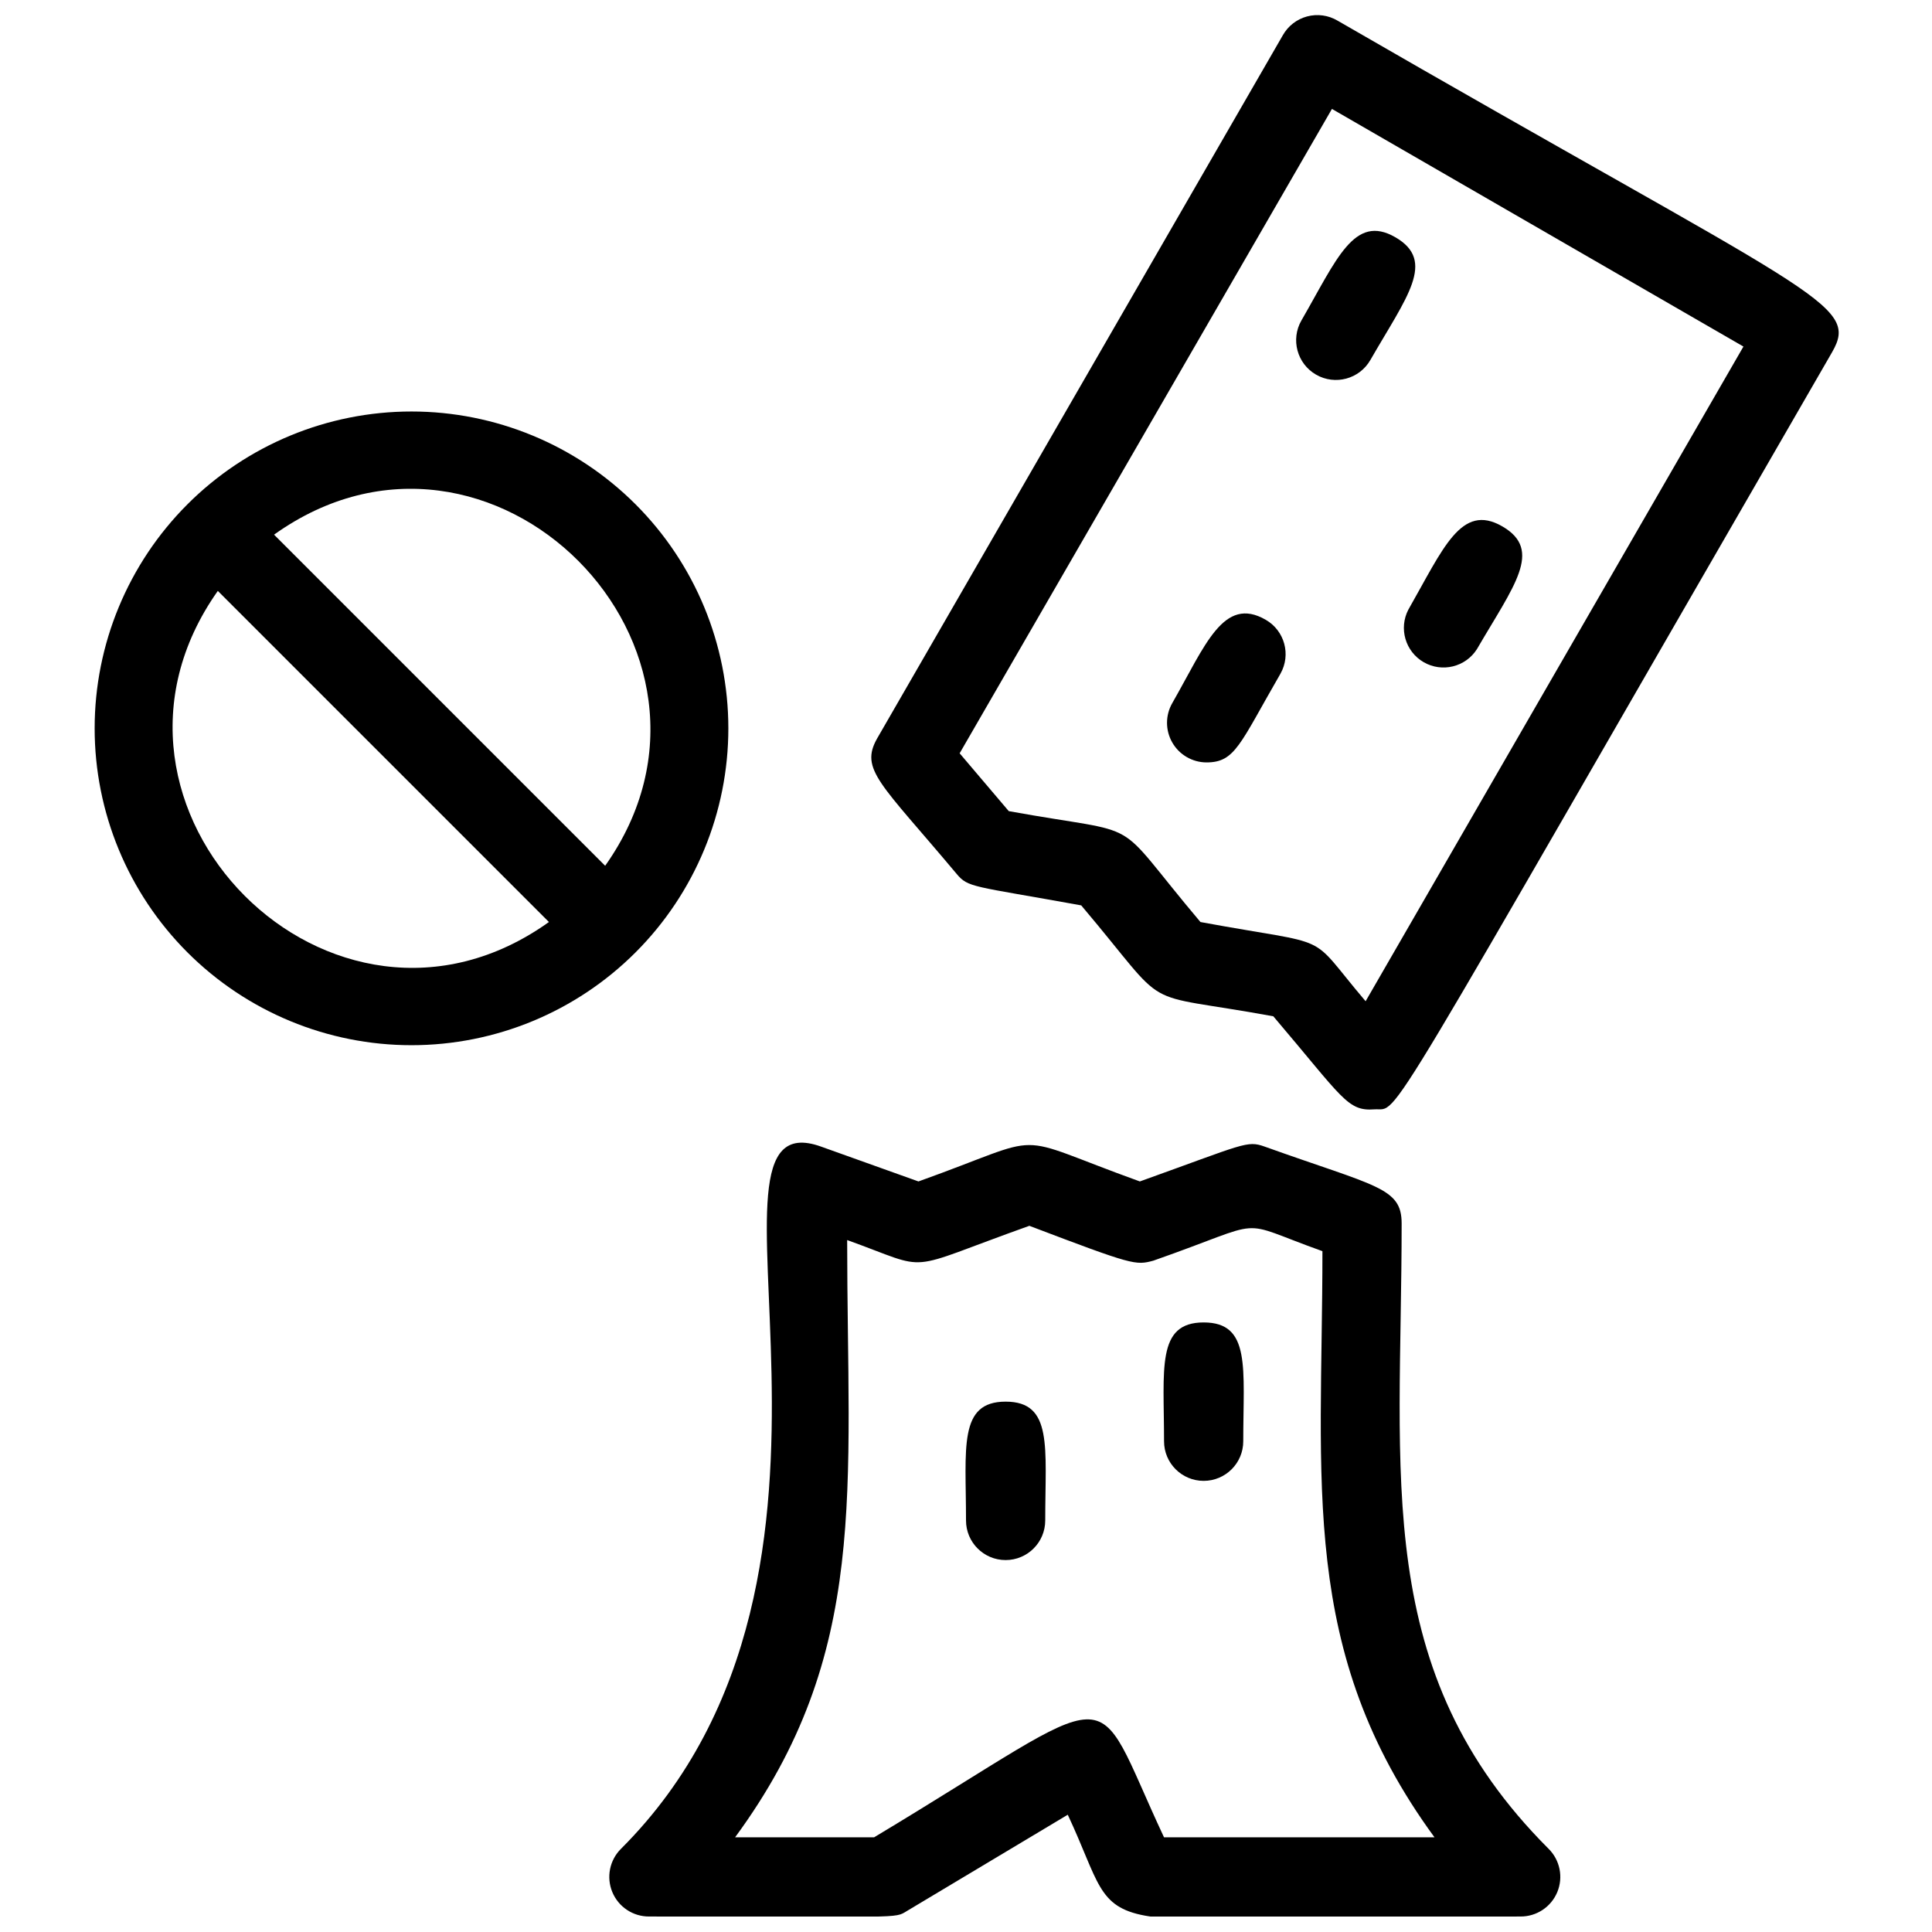 <?xml version="1.0" encoding="UTF-8"?>
<!-- Uploaded to: ICON Repo, www.svgrepo.com, Generator: ICON Repo Mixer Tools -->
<svg width="800px" height="800px" version="1.1" viewBox="144 144 512 512" xmlns="http://www.w3.org/2000/svg">
 <defs>
  <clipPath id="b">
   <path d="m305 446h253v205.9h-253z"/>
  </clipPath>
  <clipPath id="a">
   <path d="m374 148.09h258v290.91h-258z"/>
  </clipPath>
 </defs>
 <g clip-path="url(#b)">
  <path d="m515.45 468.22c0-9.551-6.719-9.762-36.316-20.363-4.723-1.68-5.246-0.734-33.062 9.238-35.793-12.91-22.883-12.805-58.672 0l-25.82-9.238c-38.309-13.75 20.992 112.2-53.004 186.09-3.027 3.004-3.938 7.539-2.301 11.48 1.633 3.938 5.488 6.496 9.754 6.469 67.91 0 64.867 0.629 68.328-1.469l42.613-25.504c16.586 35.371-1.887 26.973 119.97 26.973 4.266 0.027 8.121-2.531 9.758-6.469 1.633-3.941 0.723-8.477-2.305-11.48-47.023-47.02-38.941-98.348-38.941-165.73zm-62.973 162.69c-20.047-42.824-9.34-40.516-76.832 0h-36.84c35.789-48.699 29.703-92.152 29.703-158.28 23.09 8.293 13.855 8.5 48.281-3.777 27.605 10.496 28.129 10.496 32.852 9.238 31.488-11.02 20.992-11.02 44.816-2.519 0 61.508-6.402 106.01 29.703 155.34z"/>
 </g>
 <g clip-path="url(#a)">
  <path d="m498.45 149.46c-2.43-1.434-5.336-1.832-8.059-1.102-2.727 0.73-5.043 2.527-6.43 4.984l-107.48 186.3c-4.723 8.293 0.84 11.859 20.992 35.895 3.148 3.777 4.094 3.148 33.062 8.398 24.664 29.18 13.645 22.566 50.906 29.391 18.473 21.727 19.629 25.191 26.766 24.664 7.137-0.523-1.473 11.863 121.33-200.68 7.453-13.012-4.305-14.59-131.09-87.852zm7.453 259.88c-16.059-18.895-7.348-14.273-43.77-20.992-24.457-28.969-13.227-22.566-50.801-29.391l-13.016-15.324 98.664-170.77 109.05 62.977z"/>
 </g>
 <path d="m507.16 239.41c9.656-16.793 17.527-26.238 6.613-32.539-10.914-6.297-15.535 5.879-24.875 22.043h-0.004c-2.898 5.043-1.16 11.48 3.887 14.379 5.043 2.898 11.48 1.16 14.379-3.883z"/>
 <path d="m535.4 316.03c9.762-16.793 17.633-26.238 6.719-32.539-10.914-6.297-15.641 5.879-24.875 22.043h-0.004c-2.606 4.984-0.82 11.137 4.047 13.953 4.871 2.812 11.094 1.289 14.113-3.457z"/>
 <path d="m479.45 308.26c-11.23-6.508-16.059 6.824-24.77 22.043-1.871 3.238-1.875 7.227-0.016 10.469 1.859 3.242 5.305 5.254 9.043 5.277 7.66 0 8.816-4.828 19.629-23.512h-0.004c2.848-5.019 1.113-11.395-3.883-14.277z"/>
 <path d="m410.5 515.45c-12.594 0-10.496 12.281-10.496 31.488 0 5.797 4.699 10.496 10.496 10.496s10.496-4.699 10.496-10.496c0-19.418 2.098-31.488-10.496-31.488z"/>
 <path d="m462.98 494.46c-12.594 0-10.496 12.281-10.496 31.488 0 5.797 4.699 10.496 10.496 10.496 5.797 0 10.496-4.699 10.496-10.496 0-19.414 2.098-31.488-10.496-31.488z"/>
 <path d="m337.02 337.02c0-22.27-8.848-43.629-24.594-59.375-15.75-15.746-37.105-24.594-59.375-24.594-22.27 0-43.629 8.848-59.375 24.594-15.746 15.746-24.594 37.105-24.594 59.375 0 22.27 8.848 43.625 24.594 59.375 15.746 15.746 37.105 24.594 59.375 24.594 22.27 0 43.625-8.848 59.375-24.594 15.746-15.75 24.594-37.105 24.594-59.375zm-32.645 36.422-87.746-87.75c57.414-41.039 128.37 30.336 87.746 87.75zm-102.65-72.844 87.746 87.746c-57.41 41.039-128.36-30.332-87.746-87.746z"/>
</svg>